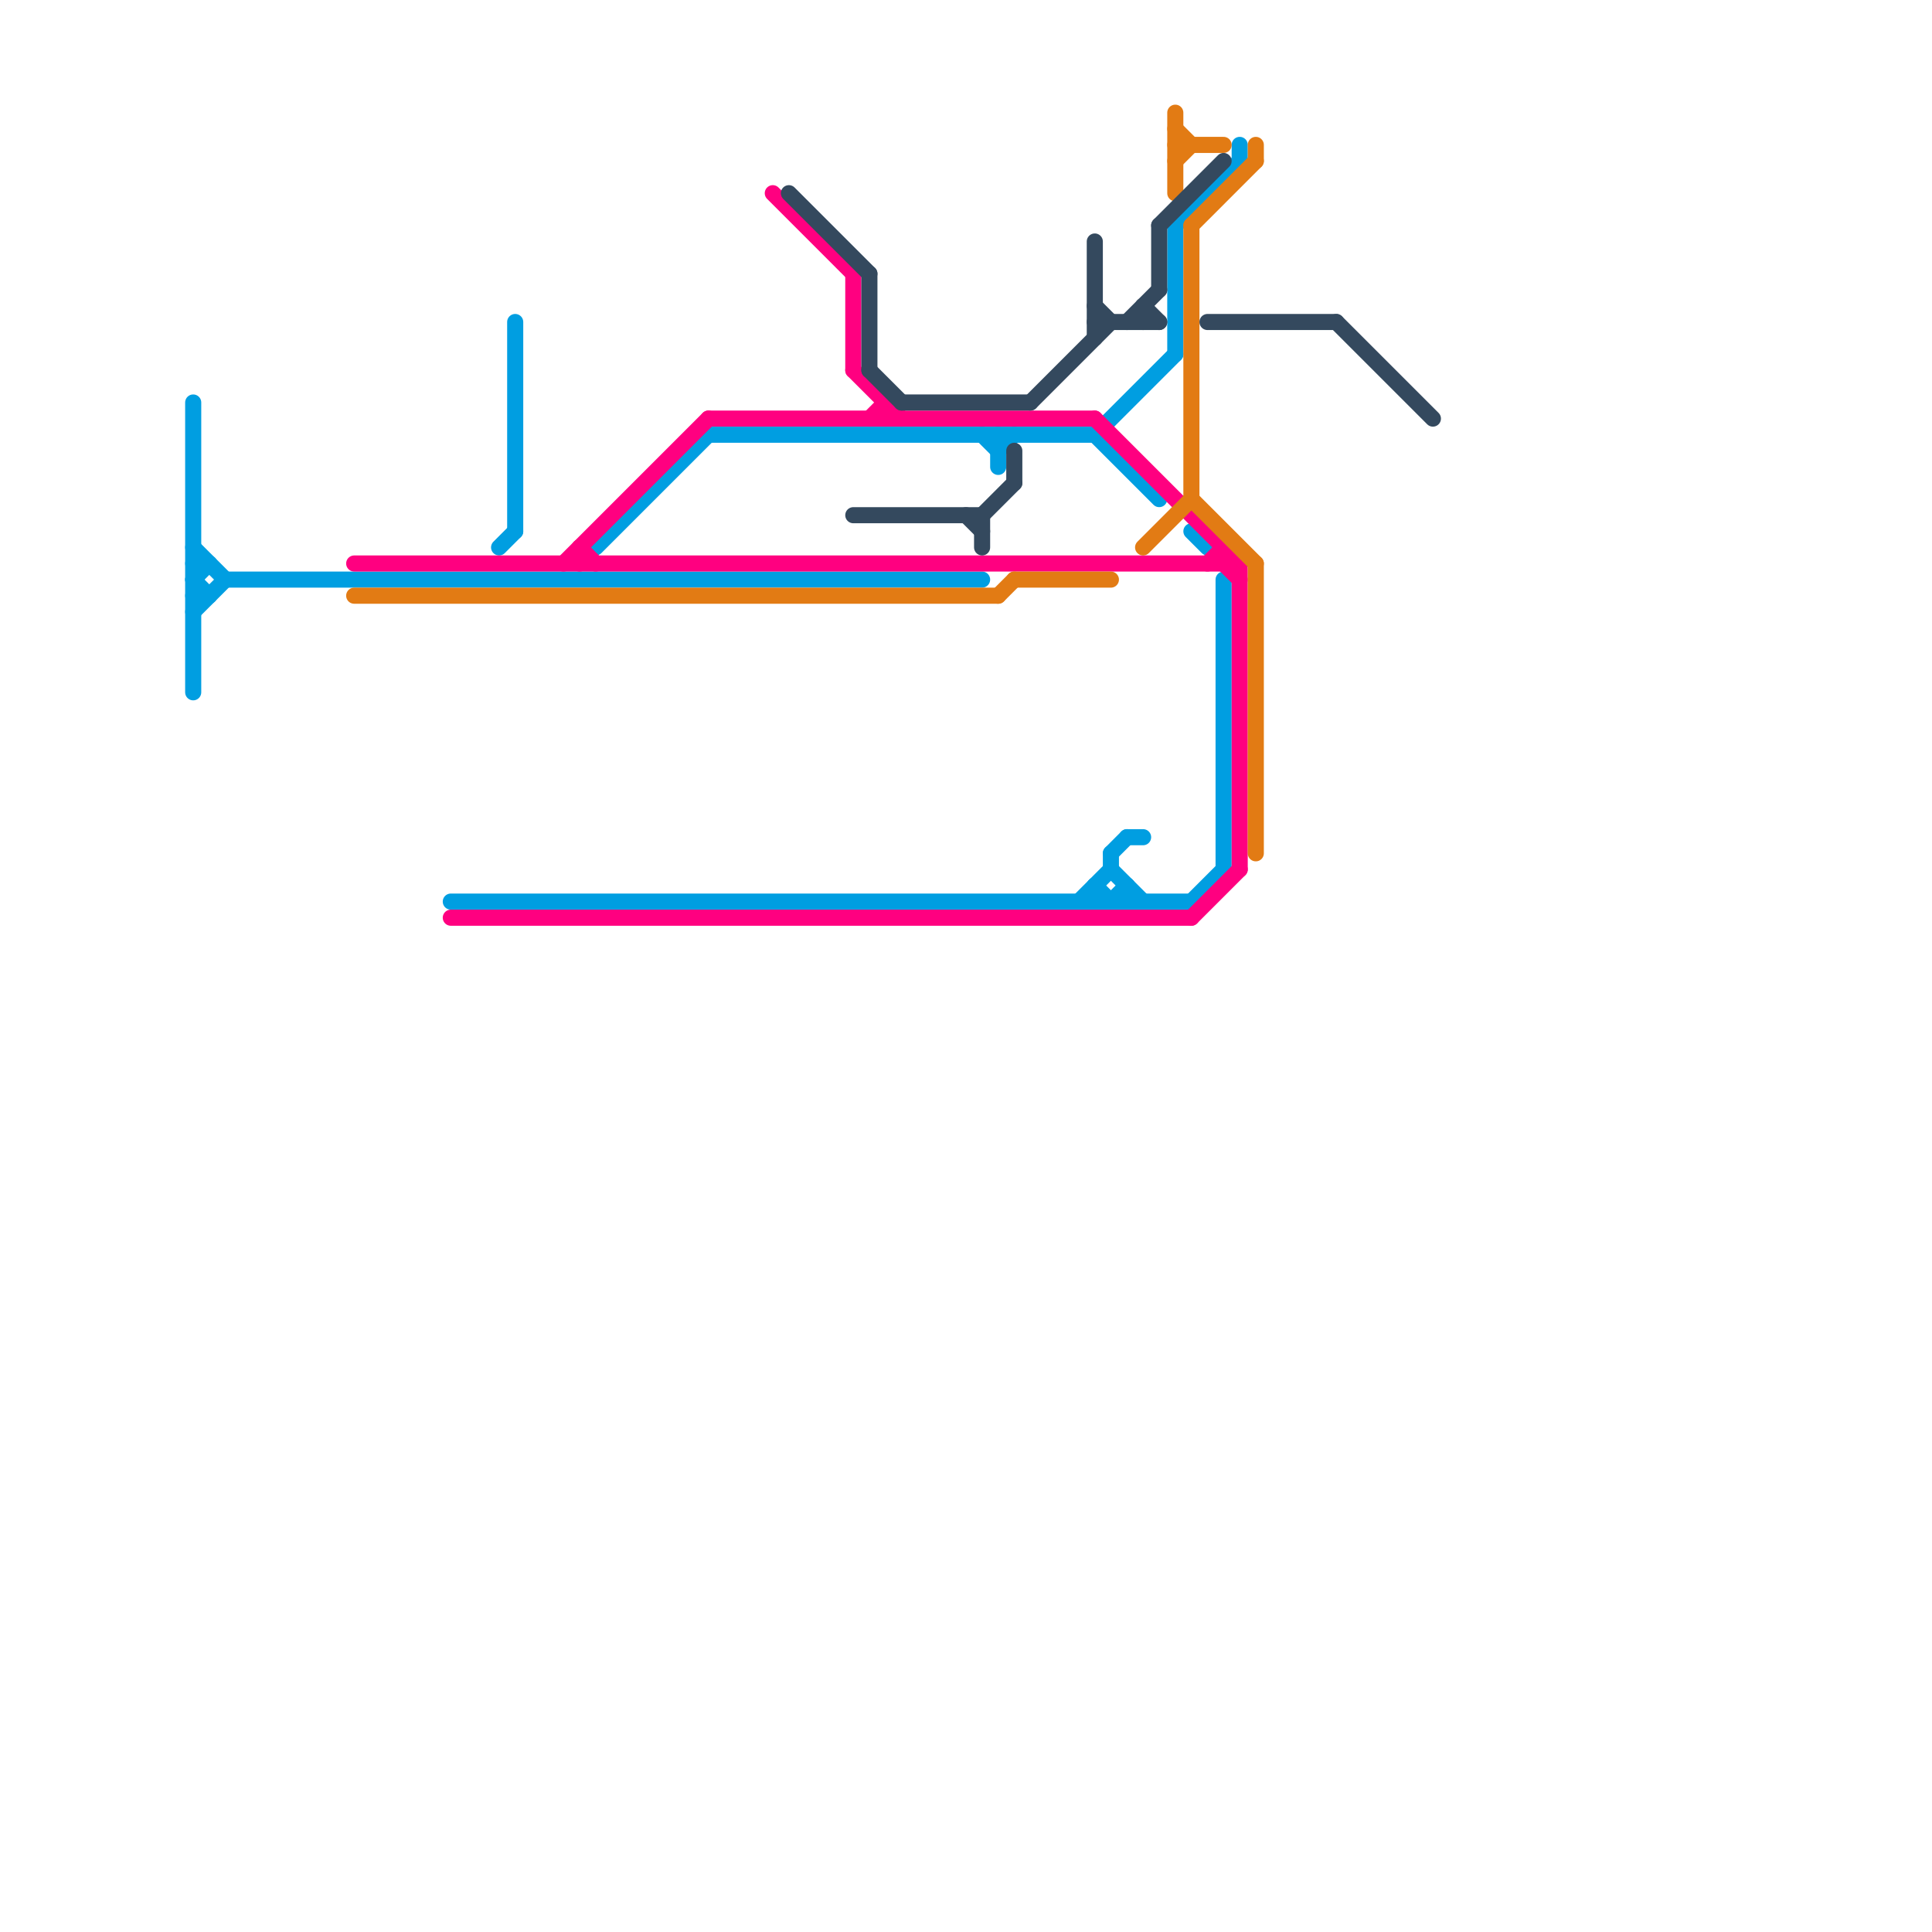 
<svg version="1.1" xmlns="http://www.w3.org/2000/svg" viewBox="0 0 120 120">
<style>text { font: 1px Helvetica; font-weight: 600; white-space: pre; dominant-baseline: central; } line { stroke-width: 1; fill: none; stroke-linecap: round; stroke-linejoin: round; } .c0 { stroke: #009ee1 } .c1 { stroke: #ff0080 } .c2 { stroke: #e27b14 } .c3 { stroke: #34495e }</style><defs><g id="wm-xf"><circle r="1.2" fill="#000"/><circle r="0.9" fill="#fff"/><circle r="0.6" fill="#000"/><circle r="0.3" fill="#fff"/></g><g id="wm"><circle r="0.6" fill="#000"/><circle r="0.3" fill="#fff"/></g></defs><line class="c0" x1="28" y1="56" x2="74" y2="56"/><line class="c0" x1="77" y1="9" x2="77" y2="10"/><line class="c0" x1="62" y1="28" x2="63" y2="27"/><line class="c0" x1="68" y1="55" x2="69" y2="56"/><line class="c0" x1="70" y1="52" x2="71" y2="52"/><line class="c0" x1="12" y1="25" x2="12" y2="43"/><line class="c0" x1="32" y1="20" x2="32" y2="33"/><line class="c0" x1="12" y1="36" x2="13" y2="35"/><line class="c0" x1="70" y1="55" x2="70" y2="56"/><line class="c0" x1="73" y1="14" x2="73" y2="22"/><line class="c0" x1="14" y1="36" x2="61" y2="36"/><line class="c0" x1="76" y1="36" x2="76" y2="54"/><line class="c0" x1="68" y1="27" x2="73" y2="22"/><line class="c0" x1="61" y1="27" x2="62" y2="28"/><line class="c0" x1="74" y1="33" x2="75" y2="34"/><line class="c0" x1="69" y1="54" x2="71" y2="56"/><line class="c0" x1="73" y1="14" x2="77" y2="10"/><line class="c0" x1="67" y1="56" x2="69" y2="54"/><line class="c0" x1="37" y1="34" x2="44" y2="27"/><line class="c0" x1="62" y1="27" x2="62" y2="29"/><line class="c0" x1="44" y1="27" x2="68" y2="27"/><line class="c0" x1="12" y1="36" x2="13" y2="37"/><line class="c0" x1="68" y1="55" x2="68" y2="56"/><line class="c0" x1="12" y1="35" x2="13" y2="35"/><line class="c0" x1="12" y1="38" x2="14" y2="36"/><line class="c0" x1="69" y1="56" x2="70" y2="55"/><line class="c0" x1="69" y1="53" x2="69" y2="54"/><line class="c0" x1="31" y1="34" x2="32" y2="33"/><line class="c0" x1="74" y1="56" x2="76" y2="54"/><line class="c0" x1="68" y1="27" x2="72" y2="31"/><line class="c0" x1="12" y1="34" x2="14" y2="36"/><line class="c0" x1="12" y1="37" x2="13" y2="37"/><line class="c0" x1="69" y1="53" x2="70" y2="52"/><line class="c1" x1="68" y1="26" x2="77" y2="35"/><line class="c1" x1="53" y1="23" x2="56" y2="26"/><line class="c1" x1="35" y1="35" x2="44" y2="26"/><line class="c1" x1="44" y1="26" x2="68" y2="26"/><line class="c1" x1="22" y1="35" x2="77" y2="35"/><line class="c1" x1="54" y1="26" x2="55" y2="25"/><line class="c1" x1="74" y1="57" x2="77" y2="54"/><line class="c1" x1="36" y1="34" x2="37" y2="35"/><line class="c1" x1="53" y1="17" x2="53" y2="23"/><line class="c1" x1="55" y1="25" x2="55" y2="26"/><line class="c1" x1="36" y1="34" x2="36" y2="35"/><line class="c1" x1="28" y1="57" x2="74" y2="57"/><line class="c1" x1="76" y1="34" x2="76" y2="35"/><line class="c1" x1="77" y1="35" x2="77" y2="54"/><line class="c1" x1="75" y1="35" x2="76" y2="34"/><line class="c1" x1="48" y1="12" x2="53" y2="17"/><line class="c1" x1="76" y1="35" x2="77" y2="36"/><line class="c2" x1="78" y1="35" x2="78" y2="53"/><line class="c2" x1="71" y1="34" x2="74" y2="31"/><line class="c2" x1="74" y1="31" x2="78" y2="35"/><line class="c2" x1="63" y1="36" x2="69" y2="36"/><line class="c2" x1="74" y1="14" x2="78" y2="10"/><line class="c2" x1="78" y1="9" x2="78" y2="10"/><line class="c2" x1="73" y1="8" x2="74" y2="9"/><line class="c2" x1="22" y1="37" x2="62" y2="37"/><line class="c2" x1="62" y1="37" x2="63" y2="36"/><line class="c2" x1="73" y1="9" x2="76" y2="9"/><line class="c2" x1="73" y1="7" x2="73" y2="12"/><line class="c2" x1="74" y1="14" x2="74" y2="31"/><line class="c2" x1="73" y1="10" x2="74" y2="9"/><line class="c3" x1="64" y1="25" x2="69" y2="20"/><line class="c3" x1="53" y1="32" x2="61" y2="32"/><line class="c3" x1="54" y1="23" x2="56" y2="25"/><line class="c3" x1="68" y1="19" x2="69" y2="20"/><line class="c3" x1="72" y1="14" x2="76" y2="10"/><line class="c3" x1="71" y1="19" x2="71" y2="20"/><line class="c3" x1="61" y1="32" x2="63" y2="30"/><line class="c3" x1="60" y1="32" x2="61" y2="33"/><line class="c3" x1="72" y1="14" x2="72" y2="18"/><line class="c3" x1="49" y1="12" x2="54" y2="17"/><line class="c3" x1="68" y1="15" x2="68" y2="21"/><line class="c3" x1="75" y1="20" x2="83" y2="20"/><line class="c3" x1="54" y1="17" x2="54" y2="23"/><line class="c3" x1="56" y1="25" x2="64" y2="25"/><line class="c3" x1="71" y1="19" x2="72" y2="20"/><line class="c3" x1="70" y1="20" x2="72" y2="18"/><line class="c3" x1="61" y1="32" x2="61" y2="34"/><line class="c3" x1="63" y1="28" x2="63" y2="30"/><line class="c3" x1="68" y1="20" x2="72" y2="20"/><line class="c3" x1="83" y1="20" x2="89" y2="26"/>
</svg>
